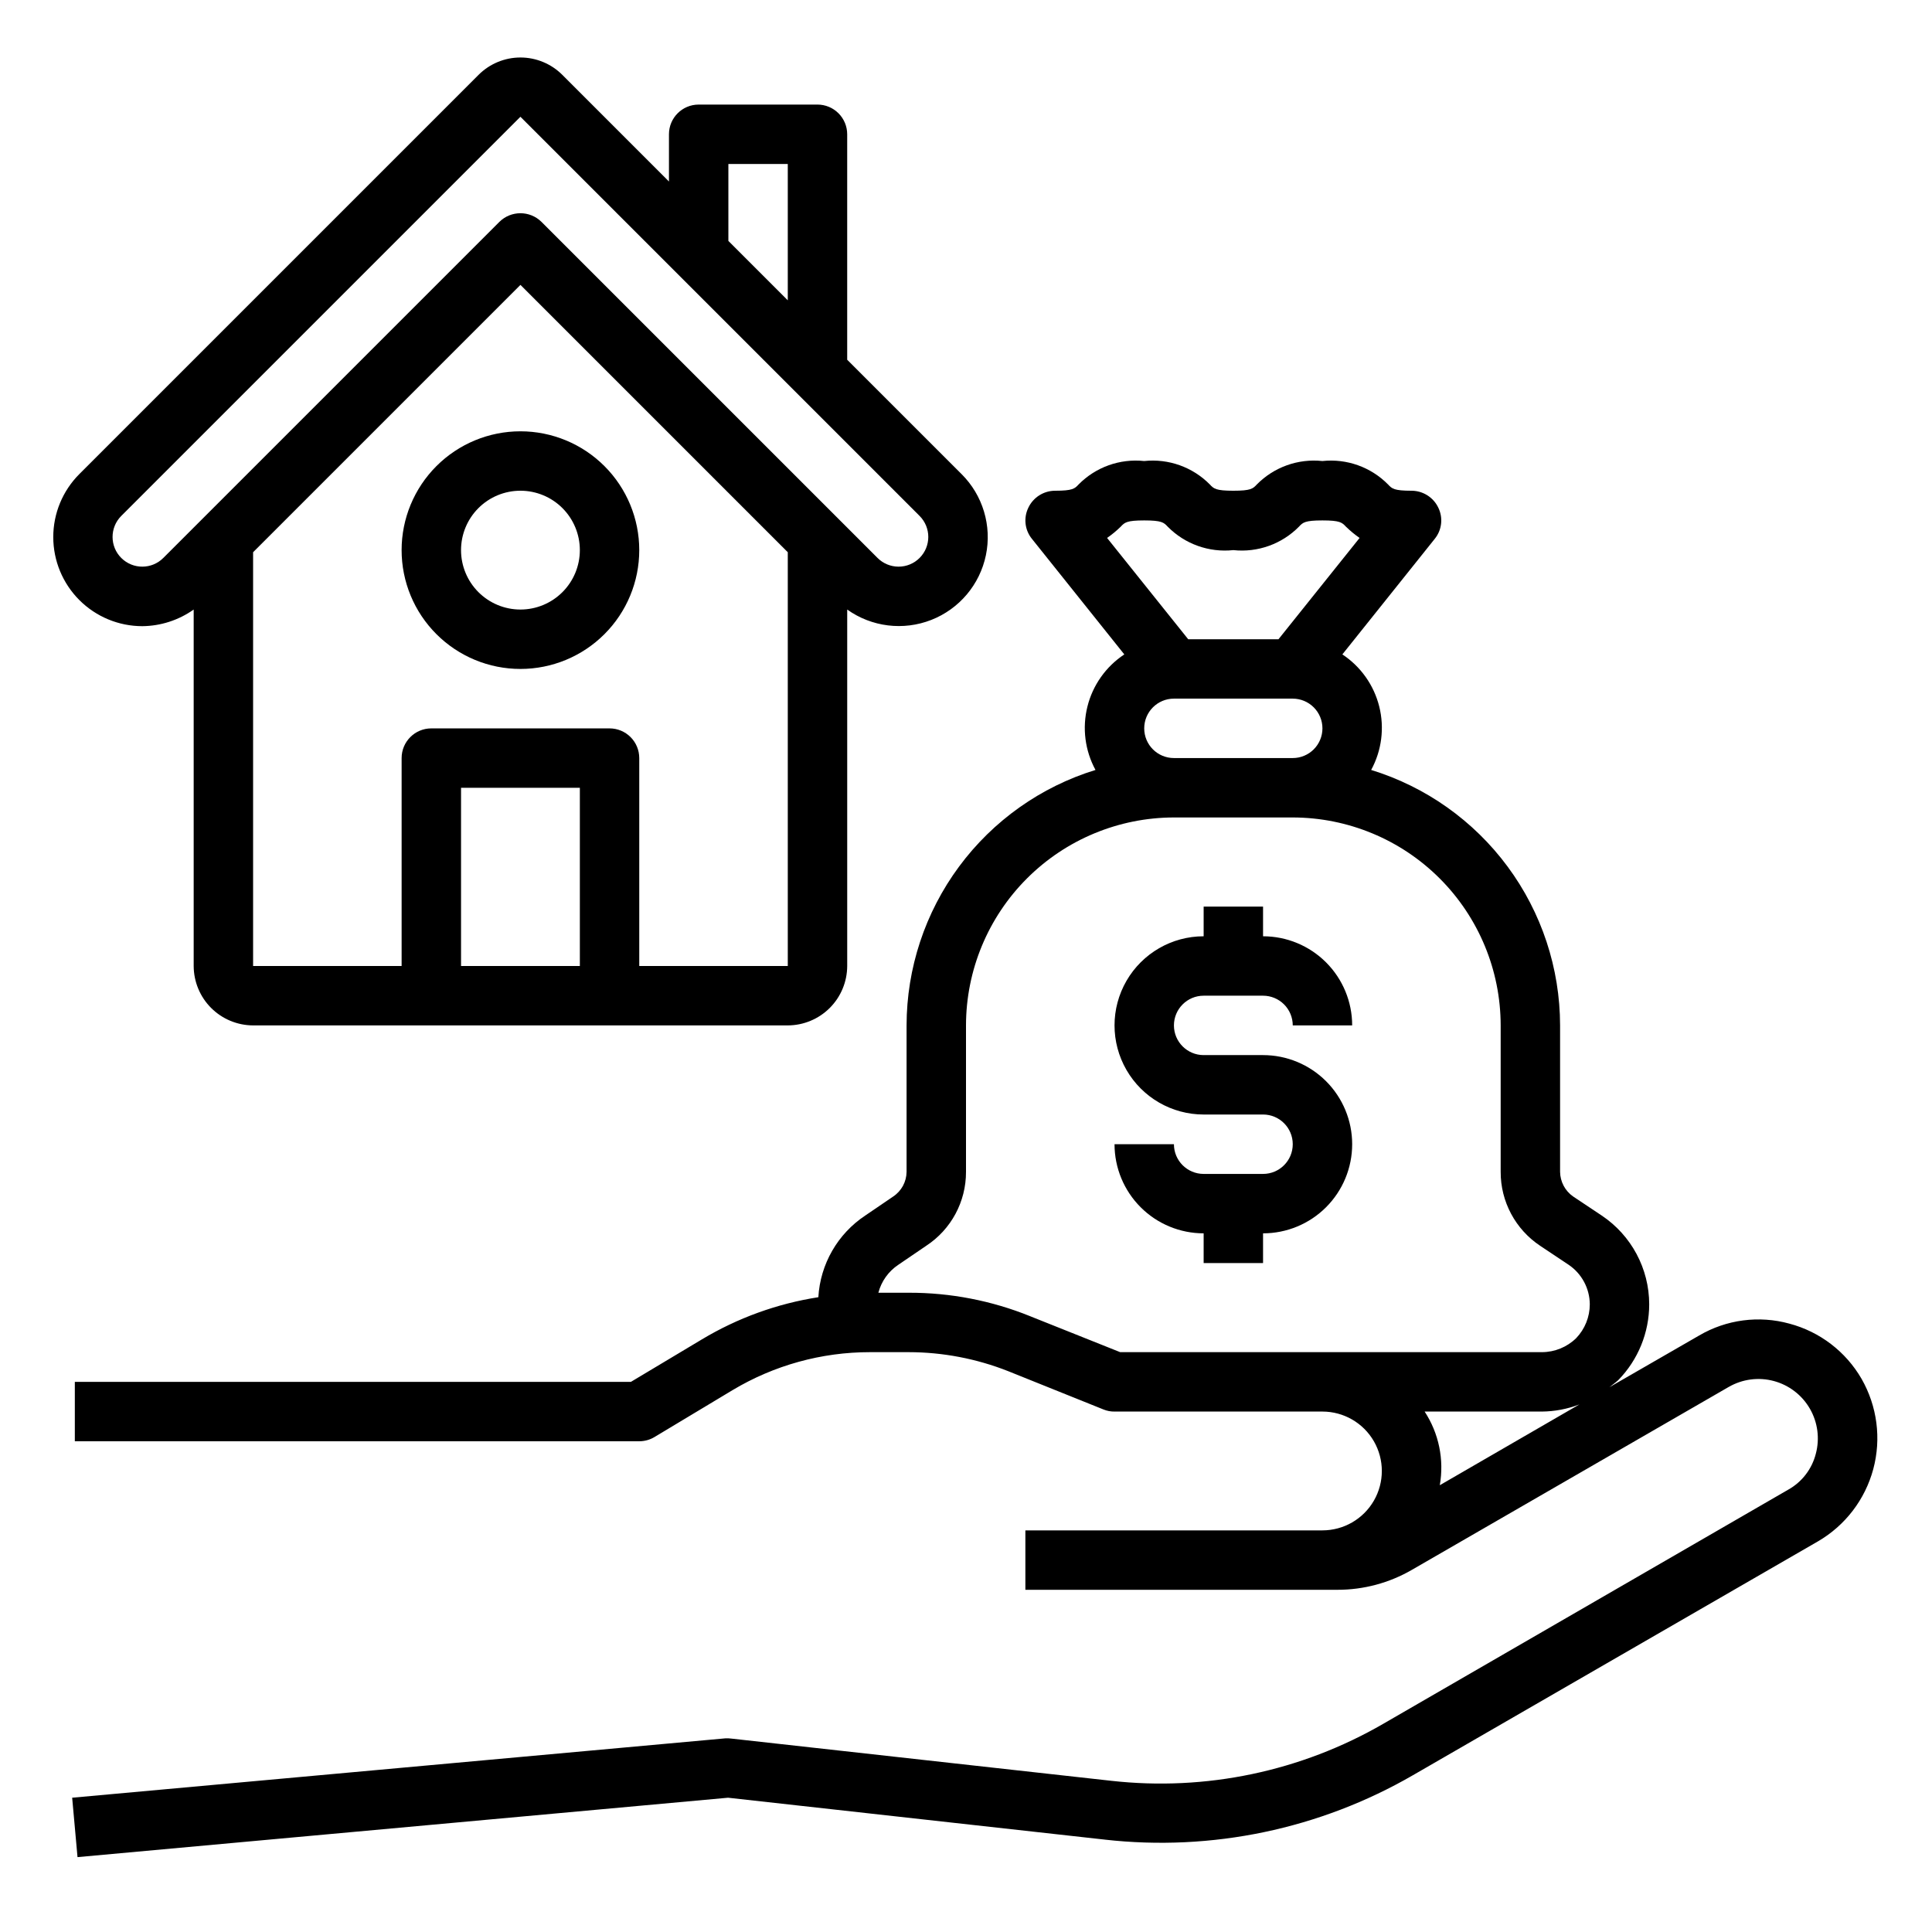 <?xml version="1.0" encoding="UTF-8"?>
<!-- Uploaded to: SVG Repo, www.svgrepo.com, Generator: SVG Repo Mixer Tools -->
<svg fill="#000000" width="800px" height="800px" version="1.1" viewBox="144 144 512 512" xmlns="http://www.w3.org/2000/svg">
 <g>
  <path d="m637.34 509.42c-4.176-7.231-11.059-12.5-19.129-14.641-8.074-2.227-16.707-1.09-23.93 3.148l-23.773 13.699c0.789-0.629 1.574-1.18 2.363-1.891h-0.004c5.246-5.367 8.184-12.57 8.188-20.074-0.008-9.453-4.734-18.285-12.594-23.535l-7.559-5.039c-2.144-1.488-3.434-3.926-3.465-6.535v-38.809c-0.02-15.152-4.891-29.898-13.902-42.082-9.008-12.18-21.68-21.16-36.164-25.617 2.793-5.133 3.559-11.129 2.144-16.797-1.414-5.672-4.902-10.602-9.777-13.824l24.48-30.621v-0.004c1.898-2.332 2.269-5.559 0.945-8.266-1.301-2.731-4.059-4.477-7.086-4.484-4.644 0-5.195-0.551-6.219-1.652-4.547-4.617-10.953-6.906-17.398-6.219-6.441-0.688-12.848 1.602-17.395 6.219-1.023 1.102-1.574 1.652-6.219 1.652-4.644 0-5.195-0.551-6.219-1.652-4.547-4.617-10.953-6.906-17.398-6.219-6.445-0.688-12.848 1.602-17.398 6.219-1.023 1.102-1.574 1.652-6.219 1.652-3.027 0.008-5.781 1.754-7.082 4.484-1.324 2.707-0.957 5.934 0.941 8.266l24.48 30.621 0.004 0.004c-4.875 3.223-8.363 8.152-9.777 13.824-1.414 5.668-0.652 11.664 2.141 16.797-14.48 4.457-27.152 13.438-36.164 25.617-9.008 12.184-13.879 26.93-13.902 42.082v38.809c-0.023 2.633-1.352 5.078-3.543 6.535l-7.398 5.039c-7.324 4.856-11.93 12.875-12.438 21.648-10.91 1.699-21.391 5.496-30.859 11.176l-18.812 11.258h-147.37v15.742h149.57c1.414 0 2.801-0.379 4.016-1.102l20.703-12.438c11.012-6.598 23.609-10.082 36.445-10.074h10.234c9.031 0.012 17.977 1.719 26.371 5.035l25.27 10.156c0.926 0.379 1.914 0.566 2.914 0.551h55.105-0.004c5.625 0 10.824 3 13.637 7.871 2.812 4.871 2.812 10.875 0 15.746-2.812 4.871-8.012 7.871-13.637 7.871h-78.719v15.742l82.734 0.004c6.91 0.004 13.699-1.816 19.68-5.277l83.996-48.492v0.004c3.617-2.082 7.91-2.644 11.941-1.562 4.027 1.082 7.465 3.719 9.551 7.336 2.086 3.613 2.652 7.906 1.574 11.938-1.027 4.047-3.676 7.492-7.324 9.523l-107.29 62.031c-21.801 12.625-47.074 17.922-72.109 15.117l-100.61-11.18c-0.52-0.066-1.047-0.094-1.574-0.078l-173.18 15.742 1.418 15.742 172.4-15.742 99.816 11.098v0.004c28.363 3.195 57.004-2.793 81.711-17.082l107.3-61.953c7.223-4.195 12.496-11.078 14.664-19.145 2.168-8.066 1.055-16.664-3.094-23.918zm-199.95-222.86c1.289-0.895 2.5-1.895 3.621-2.992 1.023-1.102 1.574-1.652 6.219-1.652s5.195 0.551 6.219 1.652c4.547 4.617 10.953 6.906 17.398 6.219 6.441 0.688 12.848-1.602 17.395-6.219 1.023-1.102 1.574-1.652 6.219-1.652 4.644 0 5.195 0.551 6.219 1.652h0.004c1.121 1.098 2.332 2.098 3.621 2.992l-21.492 26.844h-23.93zm57.07 50.461c0 2.086-0.828 4.09-2.305 5.566-1.477 1.477-3.477 2.305-5.566 2.305h-31.488c-4.348 0-7.871-3.523-7.871-7.871 0-4.348 3.523-7.875 7.871-7.875h31.488c2.09 0 4.09 0.832 5.566 2.309 1.477 1.477 2.305 3.477 2.305 5.566zm31.094 200.58h0.004c1.191-6.781-0.246-13.762-4.016-19.523h31.094c3.394-0.031 6.75-0.672 9.918-1.887zm36.133-38.965h0.004c-2.422 2.363-5.672 3.688-9.055 3.699h-111.78l-23.852-9.523v-0.004c-10.23-4.137-21.164-6.25-32.199-6.219h-8.027c0.793-3.027 2.668-5.66 5.273-7.398l7.398-5.039c6.609-4.324 10.578-11.703 10.551-19.602v-38.809c0.016-14.609 5.824-28.617 16.156-38.945 10.332-10.332 24.336-16.141 38.945-16.16h31.488c14.609 0.02 28.617 5.828 38.945 16.16 10.332 10.328 16.145 24.336 16.16 38.945v38.809c-0.027 7.879 3.906 15.242 10.469 19.602l7.559 5.039c3.473 2.356 5.562 6.273 5.59 10.469-0.004 3.348-1.301 6.562-3.621 8.977z"/>
  <path d="m281.92 258.3c-8.352 0-16.359 3.32-22.266 9.223-5.906 5.906-9.223 13.914-9.223 22.266 0 8.352 3.316 16.363 9.223 22.266 5.906 5.906 13.914 9.223 22.266 9.223 8.352 0 16.359-3.316 22.266-9.223 5.906-5.902 9.223-13.914 9.223-22.266 0-8.352-3.316-16.359-9.223-22.266-5.906-5.902-13.914-9.223-22.266-9.223zm0 47.23v0.004c-4.176 0-8.18-1.66-11.133-4.613s-4.609-6.957-4.609-11.133c0-4.176 1.656-8.18 4.609-11.133s6.957-4.609 11.133-4.609 8.18 1.656 11.133 4.609 4.613 6.957 4.613 11.133c0 4.176-1.66 8.18-4.613 11.133s-6.957 4.613-11.133 4.613z"/>
  <path d="m398.82 269.64-30.305-30.305v-59.75c0-2.09-0.832-4.09-2.309-5.566s-3.477-2.305-5.566-2.305h-31.488c-4.348 0-7.871 3.523-7.871 7.871v12.516l-28.258-28.262c-2.945-2.945-6.938-4.602-11.102-4.602-4.164 0-8.156 1.656-11.098 4.602l-105.8 105.8c-4.426 4.43-6.91 10.434-6.906 16.691 0 6.262 2.484 12.262 6.91 16.691 4.422 4.426 10.426 6.918 16.684 6.922 4.883-0.047 9.633-1.586 13.617-4.406v94.465c0.016 4.172 1.676 8.168 4.625 11.117 2.953 2.949 6.949 4.613 11.121 4.625h141.7c4.172-0.012 8.168-1.676 11.121-4.625 2.949-2.949 4.609-6.945 4.625-11.117v-94.465c6.481 4.621 14.859 5.656 22.273 2.754 7.414-2.906 12.863-9.355 14.48-17.152 1.621-7.797-0.805-15.883-6.449-21.5zm-61.793-82.184h15.742v36.133l-15.742-15.742zm-39.359 212.55h-31.488v-47.234h31.488zm55.105 0h-39.363v-55.105c0-2.09-0.828-4.09-2.305-5.566-1.477-1.477-3.481-2.305-5.566-2.305h-47.234c-4.348 0-7.871 3.523-7.871 7.871v55.105h-39.359v-109.66l70.848-70.848 70.848 70.848zm34.953-108.16-0.004-0.004c-1.48 1.492-3.492 2.328-5.59 2.328s-4.109-0.836-5.59-2.328l-89.031-89.031c-3.094-3.07-8.086-3.07-11.18 0l-89.031 89.031c-3.066 3.086-8.051 3.106-11.141 0.039-3.086-3.062-3.102-8.051-0.039-11.137l105.8-105.8 105.8 105.8c3.051 3.07 3.051 8.027 0 11.098z"/>
  <path d="m502.34 447.23c0-6.262-2.488-12.27-6.918-16.699-4.43-4.43-10.438-6.918-16.699-6.918h-15.742c-4.348 0-7.875-3.523-7.875-7.871 0-4.348 3.527-7.871 7.875-7.871h15.742c2.086 0 4.09 0.828 5.566 2.305 1.477 1.477 2.305 3.481 2.305 5.566h15.746c0-6.262-2.488-12.27-6.918-16.699-4.43-4.43-10.438-6.918-16.699-6.918v-7.871h-15.742v7.871c-8.438 0-16.234 4.504-20.453 11.809-4.219 7.309-4.219 16.309 0 23.617 4.219 7.309 12.016 11.809 20.453 11.809h15.742c4.348 0 7.871 3.523 7.871 7.871 0 4.348-3.523 7.871-7.871 7.871h-15.742c-4.348 0-7.875-3.523-7.875-7.871h-15.742c0 6.262 2.488 12.27 6.918 16.699 4.426 4.43 10.434 6.918 16.699 6.918v7.871h15.742v-7.871c6.262 0 12.27-2.488 16.699-6.918 4.43-4.43 6.918-10.438 6.918-16.699z"/>
 </g>
</svg>